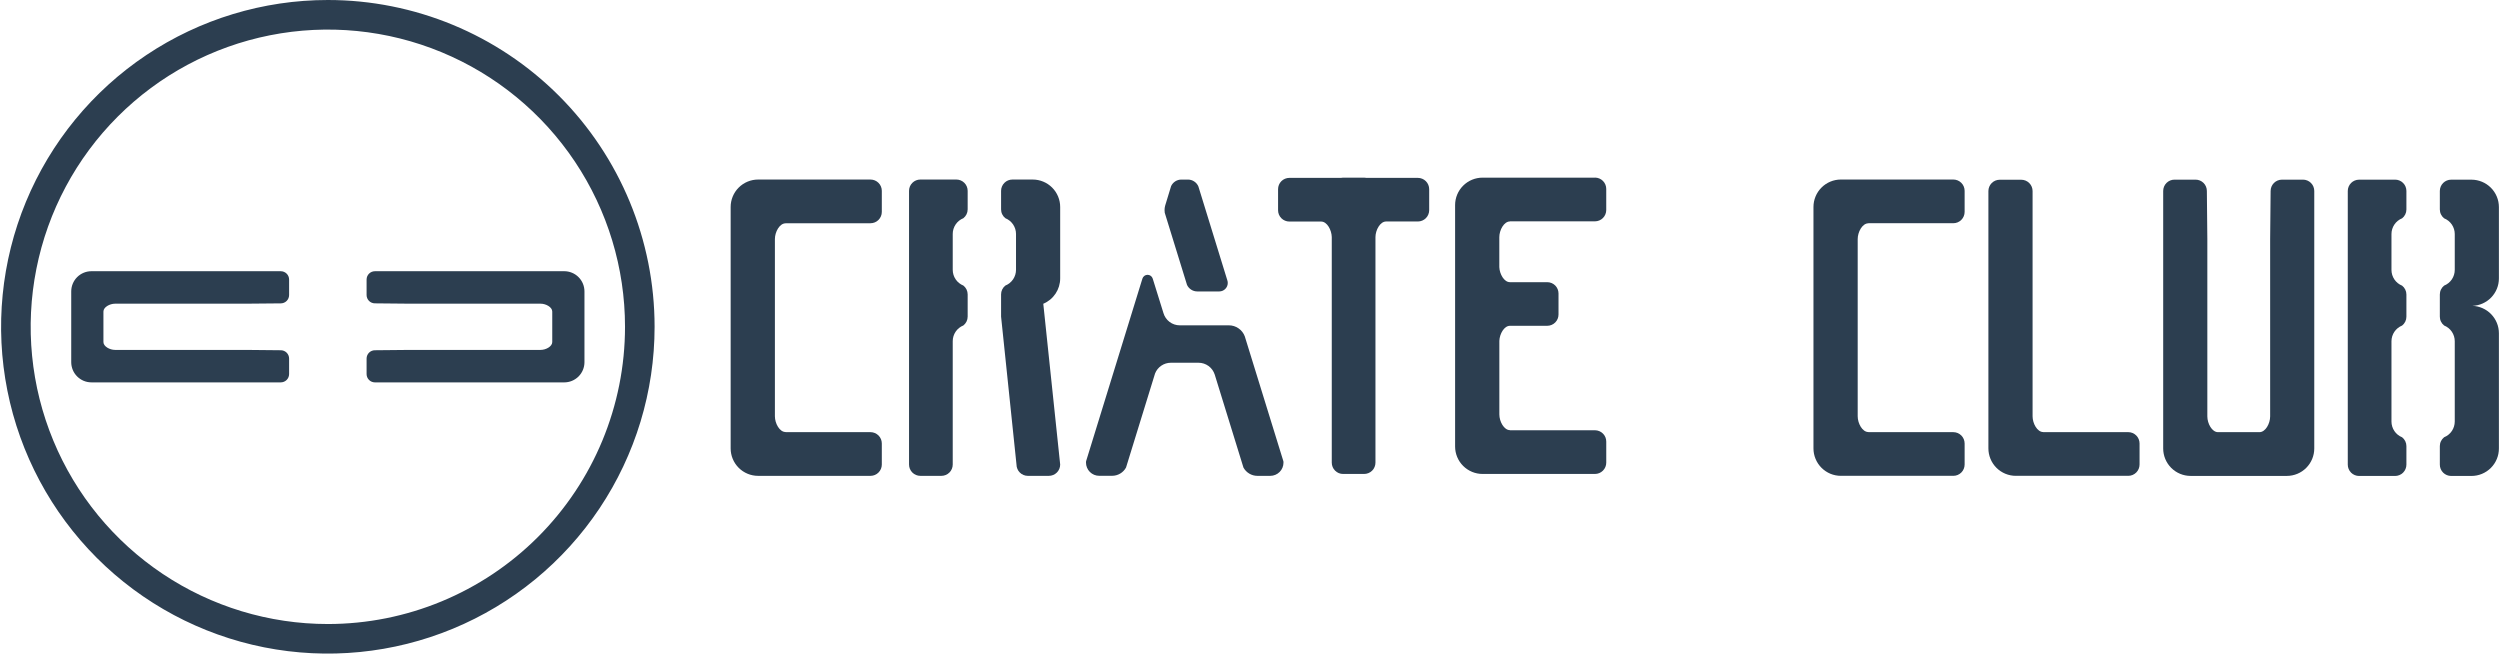 <svg width="153" height="40" viewBox="0 0 153 40" fill="none" xmlns="http://www.w3.org/2000/svg">
<path d="M40.061 20C40.061 23.956 38.889 27.822 36.691 31.111C34.494 34.4 31.371 36.964 27.717 38.477C24.063 39.991 20.042 40.387 16.163 39.616C12.284 38.844 8.721 36.939 5.924 34.142C3.128 31.345 1.223 27.781 0.451 23.902C-0.32 20.022 0.076 16.001 1.589 12.346C3.103 8.692 5.666 5.568 8.954 3.371C12.243 1.173 16.109 0 20.064 0C25.368 0 30.454 2.107 34.204 5.858C37.955 9.609 40.061 14.696 40.061 20ZM38.251 20C38.251 16.402 37.185 12.886 35.186 9.894C33.188 6.903 30.347 4.572 27.024 3.195C23.701 1.818 20.044 1.458 16.516 2.16C12.988 2.862 9.748 4.594 7.204 7.138C4.661 9.682 2.928 12.923 2.227 16.451C1.525 19.98 1.885 23.637 3.262 26.961C4.638 30.285 6.969 33.125 9.96 35.124C12.951 37.123 16.467 38.19 20.064 38.19C24.888 38.19 29.514 36.273 32.924 32.862C36.335 29.451 38.251 24.824 38.251 20ZM17.185 16.598H5.595C5.267 16.598 4.953 16.729 4.721 16.96C4.49 17.192 4.359 17.507 4.359 17.834V22.164C4.359 22.326 4.391 22.487 4.453 22.637C4.515 22.787 4.606 22.924 4.721 23.038C4.836 23.153 4.972 23.244 5.122 23.307C5.272 23.369 5.433 23.401 5.595 23.401H17.185C17.32 23.401 17.449 23.347 17.544 23.252C17.64 23.156 17.693 23.027 17.693 22.892V21.944C17.693 21.809 17.64 21.68 17.544 21.584C17.449 21.489 17.32 21.435 17.185 21.435L15.015 21.414H7.039C6.719 21.414 6.33 21.204 6.33 20.934V19.066C6.33 18.797 6.717 18.586 7.039 18.586H15.015L17.185 18.566C17.32 18.566 17.449 18.512 17.544 18.417C17.64 18.321 17.693 18.192 17.693 18.057V17.108C17.693 16.973 17.64 16.844 17.544 16.748C17.449 16.653 17.32 16.599 17.185 16.599M22.944 16.599C22.809 16.599 22.68 16.653 22.584 16.748C22.489 16.844 22.435 16.973 22.435 17.108V18.056C22.435 18.191 22.489 18.32 22.584 18.416C22.68 18.511 22.809 18.565 22.944 18.565L25.114 18.586H33.089C33.409 18.586 33.798 18.796 33.798 19.066V20.934C33.798 21.204 33.41 21.414 33.089 21.414H25.114L22.944 21.435C22.809 21.435 22.68 21.489 22.584 21.584C22.489 21.68 22.435 21.809 22.435 21.944V22.893C22.435 23.028 22.489 23.157 22.584 23.252C22.68 23.348 22.809 23.401 22.944 23.402H34.533C34.861 23.402 35.175 23.271 35.407 23.04C35.639 22.808 35.769 22.493 35.769 22.166V17.835C35.769 17.673 35.737 17.512 35.675 17.362C35.613 17.212 35.522 17.076 35.407 16.961C35.293 16.846 35.157 16.755 35.007 16.693C34.856 16.63 34.696 16.598 34.533 16.598H22.944V16.599Z" fill="#2C3E50"/>
<path d="M72.645 17.436C72.701 17.555 72.789 17.656 72.9 17.727C73.01 17.798 73.14 17.836 73.272 17.836H74.618C74.687 17.836 74.754 17.823 74.817 17.797C74.881 17.771 74.938 17.732 74.986 17.684C75.035 17.636 75.073 17.578 75.1 17.515C75.126 17.452 75.139 17.384 75.139 17.316C75.139 17.258 75.129 17.199 75.109 17.144L73.342 11.413C73.289 11.287 73.2 11.18 73.085 11.105C72.972 11.03 72.838 10.989 72.702 10.99H72.298C72.167 10.99 72.038 11.028 71.927 11.098C71.816 11.169 71.728 11.27 71.672 11.39L71.305 12.594C71.282 12.68 71.27 12.769 71.271 12.859C71.271 12.912 71.275 12.966 71.282 13.019L72.645 17.436Z" fill="#2C3E50"/>
<path d="M76.179 20.579C76.104 20.382 75.971 20.213 75.797 20.094C75.624 19.974 75.419 19.91 75.208 19.91H72.201C71.975 19.91 71.756 19.837 71.575 19.7C71.395 19.564 71.264 19.373 71.202 19.156L70.547 17.053C70.527 16.985 70.485 16.926 70.428 16.883C70.371 16.841 70.302 16.818 70.231 16.818C70.16 16.818 70.091 16.841 70.034 16.883C69.977 16.926 69.935 16.985 69.915 17.053L66.467 28.232C66.464 28.259 66.463 28.285 66.463 28.312C66.463 28.418 66.484 28.523 66.525 28.621C66.565 28.719 66.625 28.808 66.7 28.883C66.775 28.958 66.865 29.017 66.962 29.058C67.06 29.099 67.166 29.119 67.272 29.119H68.06C68.235 29.119 68.406 29.072 68.556 28.983C68.706 28.894 68.83 28.766 68.913 28.613L70.689 22.858C70.765 22.664 70.898 22.498 71.071 22.38C71.243 22.263 71.446 22.2 71.654 22.2H73.352C73.571 22.2 73.785 22.27 73.963 22.399C74.14 22.529 74.272 22.711 74.34 22.92L76.099 28.615C76.183 28.768 76.306 28.896 76.456 28.985C76.606 29.075 76.777 29.122 76.952 29.122H77.741C77.847 29.122 77.952 29.101 78.05 29.06C78.148 29.02 78.237 28.96 78.312 28.885C78.387 28.811 78.447 28.721 78.487 28.623C78.528 28.526 78.549 28.42 78.549 28.314C78.549 28.288 78.548 28.261 78.545 28.234L76.179 20.579Z" fill="#2C3E50"/>
<path d="M53.275 10.988H46.396C45.951 10.988 45.523 11.165 45.208 11.48C44.893 11.795 44.716 12.223 44.716 12.668V27.442C44.716 27.887 44.893 28.315 45.208 28.63C45.523 28.945 45.951 29.122 46.396 29.122H53.275C53.459 29.122 53.635 29.049 53.764 28.919C53.894 28.789 53.967 28.613 53.967 28.43V27.141C53.967 27.05 53.949 26.96 53.915 26.876C53.88 26.792 53.829 26.715 53.765 26.651C53.7 26.587 53.624 26.536 53.54 26.501C53.456 26.466 53.366 26.448 53.275 26.448H48.076V26.44C47.709 26.44 47.424 25.913 47.424 25.475V14.632C47.424 14.194 47.709 13.668 48.076 13.668V13.662H53.275C53.459 13.662 53.635 13.589 53.764 13.459C53.894 13.329 53.967 13.153 53.967 12.97V11.68C53.967 11.496 53.894 11.32 53.764 11.191C53.635 11.061 53.459 10.988 53.275 10.988Z" fill="#2C3E50"/>
<path d="M119.543 10.987H112.663C112.218 10.987 111.791 11.164 111.476 11.479C111.161 11.794 110.984 12.222 110.984 12.667V27.441C110.984 27.662 111.027 27.881 111.112 28.084C111.196 28.288 111.32 28.473 111.476 28.629C111.632 28.785 111.817 28.909 112.021 28.994C112.224 29.078 112.443 29.121 112.663 29.121H119.543C119.726 29.121 119.902 29.049 120.032 28.919C120.162 28.789 120.235 28.613 120.235 28.429V27.141C120.235 26.957 120.162 26.781 120.032 26.651C119.902 26.521 119.726 26.448 119.543 26.448H114.343V26.441C113.976 26.441 113.691 25.913 113.691 25.477V14.632C113.691 14.194 113.976 13.667 114.343 13.667V13.661H119.543C119.726 13.661 119.902 13.588 120.032 13.458C120.162 13.328 120.235 13.152 120.235 12.969V11.679C120.235 11.495 120.162 11.319 120.032 11.19C119.902 11.06 119.726 10.987 119.543 10.987Z" fill="#2C3E50"/>
<path d="M97.612 10.872H90.732C90.287 10.872 89.86 11.049 89.544 11.364C89.229 11.679 89.052 12.106 89.052 12.552V27.326C89.052 27.771 89.229 28.198 89.544 28.513C89.86 28.828 90.287 29.006 90.732 29.006H97.612C97.795 29.006 97.971 28.933 98.1 28.803C98.23 28.673 98.303 28.497 98.303 28.314V27.025C98.303 26.934 98.285 26.844 98.251 26.76C98.216 26.675 98.165 26.599 98.1 26.535C98.037 26.471 97.96 26.419 97.876 26.385C97.792 26.35 97.702 26.332 97.612 26.332H92.412V26.326C92.045 26.326 91.76 25.799 91.76 25.361V20.862C91.777 20.433 92.053 19.939 92.409 19.939H94.69C94.78 19.939 94.87 19.921 94.954 19.886C95.038 19.852 95.115 19.8 95.179 19.736C95.243 19.672 95.294 19.595 95.329 19.511C95.363 19.427 95.381 19.337 95.381 19.246V17.961C95.381 17.777 95.308 17.601 95.179 17.471C95.049 17.342 94.873 17.269 94.69 17.269H92.407C92.051 17.269 91.775 16.774 91.758 16.346V14.516C91.758 14.078 92.043 13.552 92.41 13.552V13.546H97.61C97.793 13.546 97.969 13.473 98.099 13.343C98.229 13.213 98.302 13.037 98.302 12.854V11.561C98.302 11.377 98.229 11.201 98.099 11.071C97.969 10.942 97.793 10.869 97.61 10.869" fill="#2C3E50"/>
<path d="M86.775 10.886H83.623C83.579 10.877 83.534 10.872 83.49 10.872H82.199C82.154 10.872 82.109 10.877 82.064 10.886H78.909C78.727 10.886 78.55 10.959 78.42 11.088C78.29 11.218 78.218 11.394 78.218 11.578V12.867C78.218 13.051 78.29 13.227 78.42 13.357C78.55 13.486 78.727 13.559 78.909 13.559H80.854C81.217 13.559 81.494 14.074 81.504 14.507V28.314C81.504 28.405 81.522 28.495 81.557 28.579C81.592 28.663 81.643 28.74 81.708 28.804C81.772 28.868 81.848 28.919 81.932 28.954C82.016 28.989 82.106 29.007 82.197 29.006H83.486C83.669 29.006 83.845 28.933 83.975 28.804C84.105 28.674 84.178 28.498 84.178 28.314V14.515C84.178 14.08 84.465 13.555 84.829 13.555H86.773C86.957 13.555 87.133 13.482 87.263 13.353C87.392 13.223 87.466 13.047 87.466 12.863V11.578C87.466 11.394 87.392 11.218 87.263 11.088C87.133 10.959 86.957 10.886 86.773 10.886" fill="#2C3E50"/>
<path d="M140.943 10.995H139.655C139.471 10.995 139.295 11.068 139.165 11.198C139.035 11.328 138.962 11.504 138.962 11.687L138.933 14.639V25.483C138.933 25.921 138.647 26.448 138.28 26.448H135.741C135.374 26.448 135.089 25.921 135.089 25.483V14.638L135.06 11.686C135.06 11.502 134.987 11.326 134.857 11.196C134.727 11.067 134.552 10.994 134.368 10.994H133.08C132.895 10.994 132.72 11.066 132.59 11.196C132.46 11.326 132.387 11.502 132.387 11.686V27.446C132.387 27.891 132.564 28.319 132.878 28.634C133.194 28.949 133.621 29.126 134.066 29.126H139.953C140.399 29.126 140.827 28.949 141.141 28.634C141.456 28.319 141.633 27.891 141.633 27.446V11.686C141.633 11.502 141.56 11.326 141.43 11.196C141.3 11.066 141.124 10.994 140.941 10.994" fill="#2C3E50"/>
<path d="M130.245 26.447H125.046V26.442C124.678 26.442 124.394 25.914 124.394 25.478V11.693C124.394 11.509 124.321 11.333 124.191 11.203C124.061 11.073 123.885 11 123.701 11H122.382C122.198 11 122.022 11.073 121.893 11.203C121.763 11.333 121.69 11.509 121.69 11.693V27.441C121.69 27.886 121.867 28.314 122.182 28.629C122.497 28.944 122.924 29.121 123.37 29.121H130.249C130.339 29.121 130.43 29.103 130.514 29.068C130.597 29.033 130.674 28.982 130.738 28.918C130.802 28.854 130.853 28.777 130.888 28.693C130.923 28.609 130.941 28.519 130.941 28.428V27.14C130.941 27.049 130.923 26.959 130.888 26.875C130.853 26.791 130.802 26.715 130.738 26.65C130.674 26.586 130.597 26.535 130.514 26.5C130.43 26.465 130.339 26.447 130.249 26.447" fill="#2C3E50"/>
<path d="M152.933 17.044V12.676C152.933 12.456 152.89 12.237 152.805 12.033C152.721 11.829 152.597 11.644 152.441 11.488C152.285 11.332 152.1 11.208 151.896 11.124C151.692 11.04 151.474 10.996 151.253 10.996H150.009C149.826 10.996 149.65 11.069 149.52 11.199C149.39 11.329 149.318 11.505 149.318 11.688V12.82C149.318 12.924 149.341 13.027 149.387 13.12C149.432 13.214 149.498 13.296 149.579 13.36C149.771 13.438 149.937 13.571 150.053 13.742C150.169 13.914 150.231 14.117 150.231 14.324V16.516C150.231 16.724 150.169 16.926 150.053 17.098C149.937 17.27 149.771 17.403 149.579 17.48C149.498 17.544 149.432 17.627 149.387 17.72C149.341 17.814 149.318 17.916 149.318 18.02V19.38C149.318 19.484 149.341 19.587 149.387 19.68C149.432 19.774 149.498 19.856 149.579 19.92C149.771 19.997 149.937 20.131 150.053 20.302C150.169 20.474 150.231 20.677 150.231 20.884V25.796C150.231 26.003 150.169 26.206 150.053 26.378C149.937 26.55 149.771 26.683 149.579 26.76C149.498 26.825 149.432 26.907 149.387 27C149.341 27.094 149.318 27.196 149.318 27.3V28.436C149.318 28.62 149.39 28.796 149.52 28.925C149.65 29.055 149.826 29.128 150.009 29.128H151.253C151.474 29.128 151.692 29.085 151.896 29C152.1 28.916 152.285 28.792 152.441 28.636C152.597 28.48 152.721 28.295 152.805 28.091C152.89 27.887 152.933 27.669 152.933 27.448V20.393C152.932 19.958 152.762 19.541 152.46 19.229C152.158 18.917 151.746 18.734 151.312 18.718C151.746 18.703 152.158 18.52 152.46 18.208C152.762 17.896 152.932 17.479 152.933 17.044Z" fill="#2C3E50"/>
<path d="M146.579 10.996H144.375C144.192 10.996 144.016 11.069 143.886 11.199C143.757 11.329 143.684 11.505 143.684 11.688V28.436C143.683 28.527 143.702 28.617 143.736 28.701C143.771 28.785 143.822 28.861 143.886 28.926C143.95 28.99 144.027 29.041 144.111 29.076C144.195 29.111 144.285 29.129 144.375 29.129H146.579C146.763 29.129 146.939 29.056 147.069 28.926C147.199 28.796 147.272 28.62 147.272 28.436V27.302C147.272 27.198 147.249 27.096 147.203 27.002C147.158 26.909 147.091 26.827 147.01 26.762C146.818 26.685 146.652 26.552 146.536 26.38C146.42 26.208 146.358 26.006 146.358 25.799V20.887C146.358 20.68 146.42 20.477 146.536 20.305C146.652 20.134 146.818 20.001 147.01 19.923C147.091 19.859 147.158 19.777 147.203 19.683C147.249 19.59 147.272 19.487 147.272 19.383V18.023C147.272 17.919 147.249 17.817 147.203 17.723C147.158 17.63 147.091 17.547 147.01 17.483C146.818 17.406 146.652 17.273 146.536 17.101C146.42 16.929 146.358 16.727 146.358 16.519V14.324C146.358 14.117 146.42 13.914 146.536 13.742C146.652 13.57 146.818 13.437 147.01 13.36C147.091 13.296 147.158 13.214 147.203 13.12C147.249 13.027 147.272 12.924 147.272 12.82V11.686C147.272 11.502 147.199 11.326 147.069 11.196C146.939 11.066 146.763 10.994 146.579 10.994" fill="#2C3E50"/>
<path d="M63.202 10.988H61.958C61.867 10.988 61.777 11.006 61.694 11.04C61.609 11.075 61.533 11.126 61.469 11.191C61.405 11.255 61.353 11.331 61.319 11.415C61.284 11.499 61.266 11.589 61.266 11.68V12.814C61.266 12.918 61.289 13.021 61.335 13.115C61.38 13.208 61.446 13.29 61.528 13.354C61.72 13.432 61.885 13.565 62.002 13.737C62.117 13.909 62.18 14.111 62.18 14.319V16.512C62.18 16.72 62.118 16.922 62.002 17.094C61.886 17.266 61.72 17.399 61.528 17.477C61.446 17.541 61.38 17.623 61.334 17.717C61.289 17.81 61.266 17.913 61.266 18.017V19.377L62.209 28.43C62.209 28.521 62.228 28.611 62.263 28.695C62.297 28.779 62.348 28.855 62.413 28.919C62.477 28.983 62.553 29.035 62.638 29.069C62.721 29.104 62.811 29.122 62.902 29.122H64.191C64.374 29.122 64.55 29.049 64.68 28.919C64.81 28.789 64.883 28.613 64.883 28.43L63.849 18.59C64.155 18.462 64.417 18.247 64.6 17.971C64.784 17.695 64.883 17.37 64.883 17.038V12.668C64.883 12.223 64.706 11.795 64.391 11.48C64.076 11.165 63.648 10.988 63.203 10.988" fill="#2C3E50"/>
<path d="M58.529 10.987H56.325C56.142 10.987 55.966 11.06 55.836 11.19C55.706 11.319 55.633 11.495 55.633 11.679V28.43C55.633 28.614 55.706 28.79 55.836 28.919C55.966 29.049 56.142 29.122 56.325 29.122H57.615C57.798 29.122 57.974 29.049 58.104 28.919C58.234 28.79 58.307 28.614 58.307 28.43V20.881C58.307 20.673 58.369 20.471 58.485 20.299C58.601 20.127 58.766 19.994 58.959 19.917C59.04 19.852 59.106 19.77 59.152 19.677C59.197 19.583 59.221 19.481 59.221 19.377V18.017C59.221 17.913 59.197 17.81 59.152 17.716C59.106 17.623 59.04 17.541 58.959 17.477C58.766 17.399 58.601 17.266 58.485 17.094C58.369 16.923 58.307 16.72 58.307 16.513V14.318C58.307 14.11 58.369 13.908 58.485 13.736C58.601 13.564 58.766 13.431 58.959 13.354C59.04 13.289 59.106 13.207 59.152 13.114C59.197 13.02 59.221 12.918 59.221 12.813V11.679C59.221 11.495 59.148 11.319 59.018 11.19C58.888 11.06 58.713 10.987 58.529 10.987Z" fill="#2C3E50"/>
</svg>
